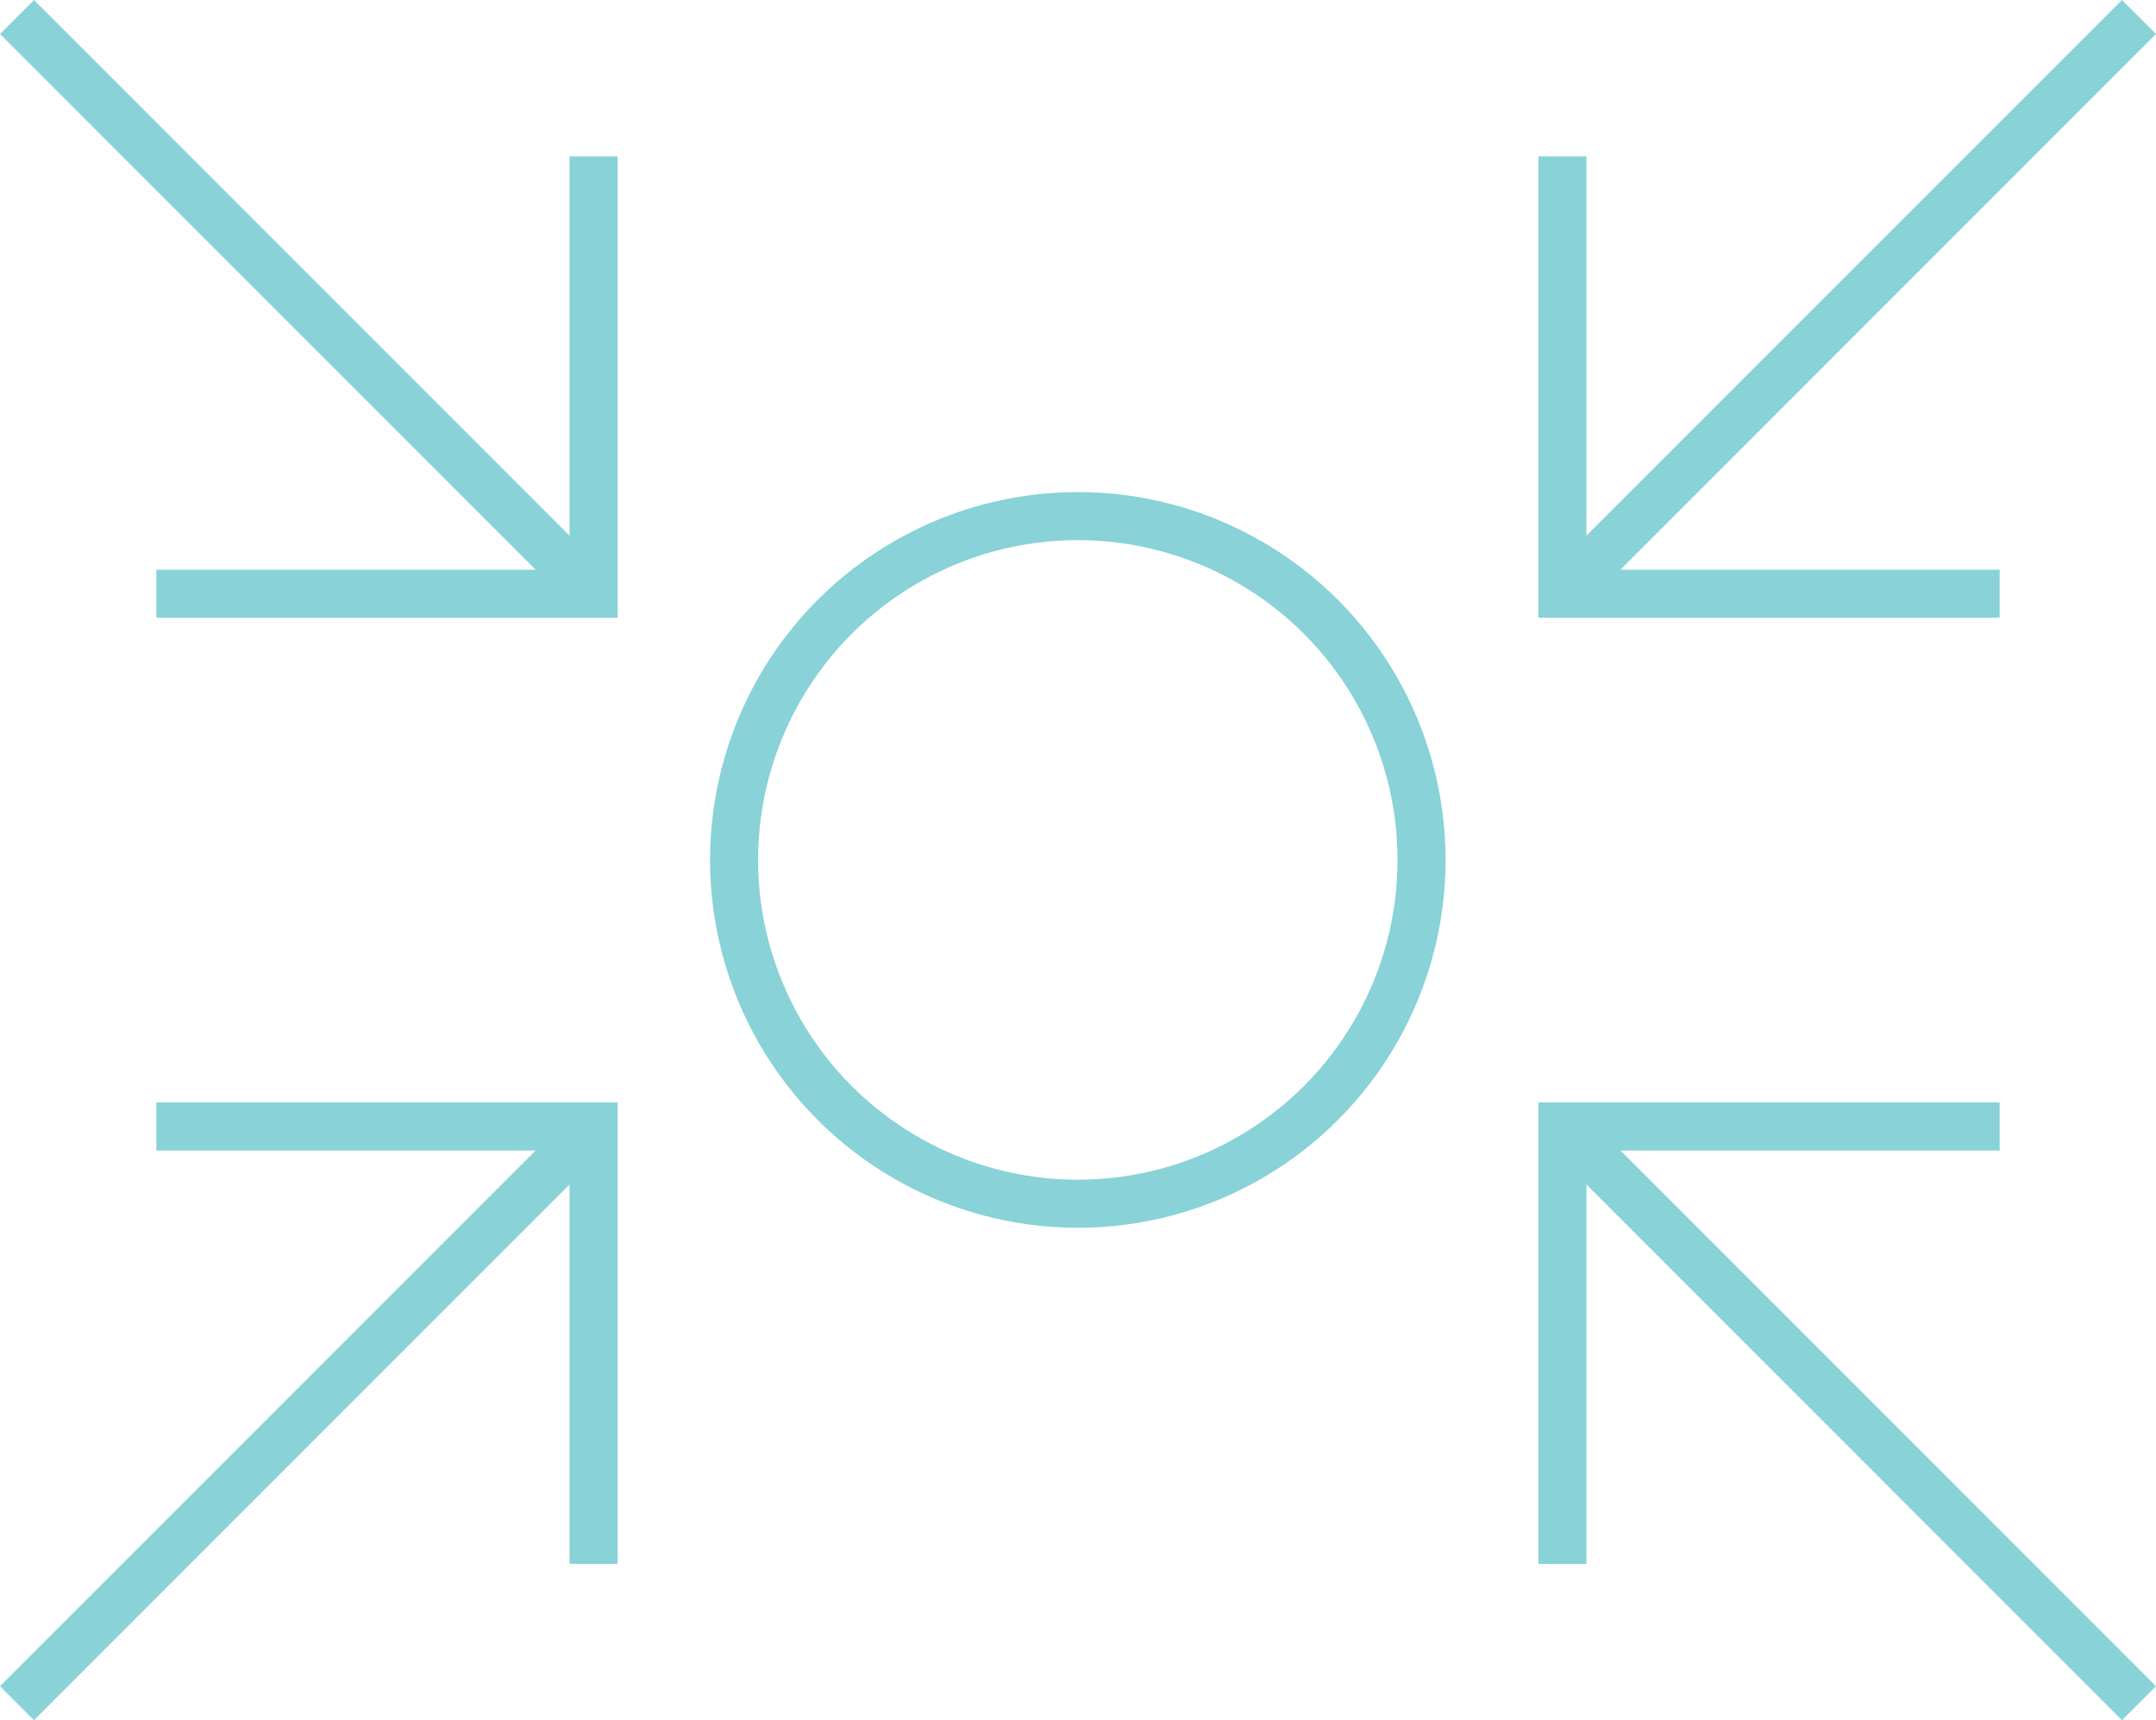 <?xml version="1.0" encoding="UTF-8"?>
<svg xmlns="http://www.w3.org/2000/svg" viewBox="0 0 58.33 46.53">
  <defs>
    <style>.cls-1{fill:none;stroke:#88d2d8;stroke-miterlimit:10;stroke-width:1.3px;}</style>
  </defs>
  <g id="Layer_2" data-name="Layer 2">
    <g id="Layer_2-2" data-name="Layer 2">
      <circle class="cls-1" cx="29.16" cy="23.26" r="9.3"></circle>
      <polyline class="cls-1" points="16.06 4.23 16.06 16.06 4.23 16.06"></polyline>
      <line class="cls-1" x1="16.06" y1="16.06" x2="0.46" y2="0.46"></line>
      <polyline class="cls-1" points="42.27 4.23 42.27 16.06 54.1 16.06"></polyline>
      <line class="cls-1" x1="42.27" y1="16.06" x2="57.87" y2="0.46"></line>
      <polyline class="cls-1" points="16.06 42.3 16.06 30.47 4.23 30.47"></polyline>
      <line class="cls-1" x1="16.06" y1="30.47" x2="0.46" y2="46.07"></line>
      <polyline class="cls-1" points="42.27 42.3 42.27 30.47 54.1 30.47"></polyline>
      <line class="cls-1" x1="42.27" y1="30.47" x2="57.87" y2="46.07"></line>
    </g>
  </g>
</svg>

